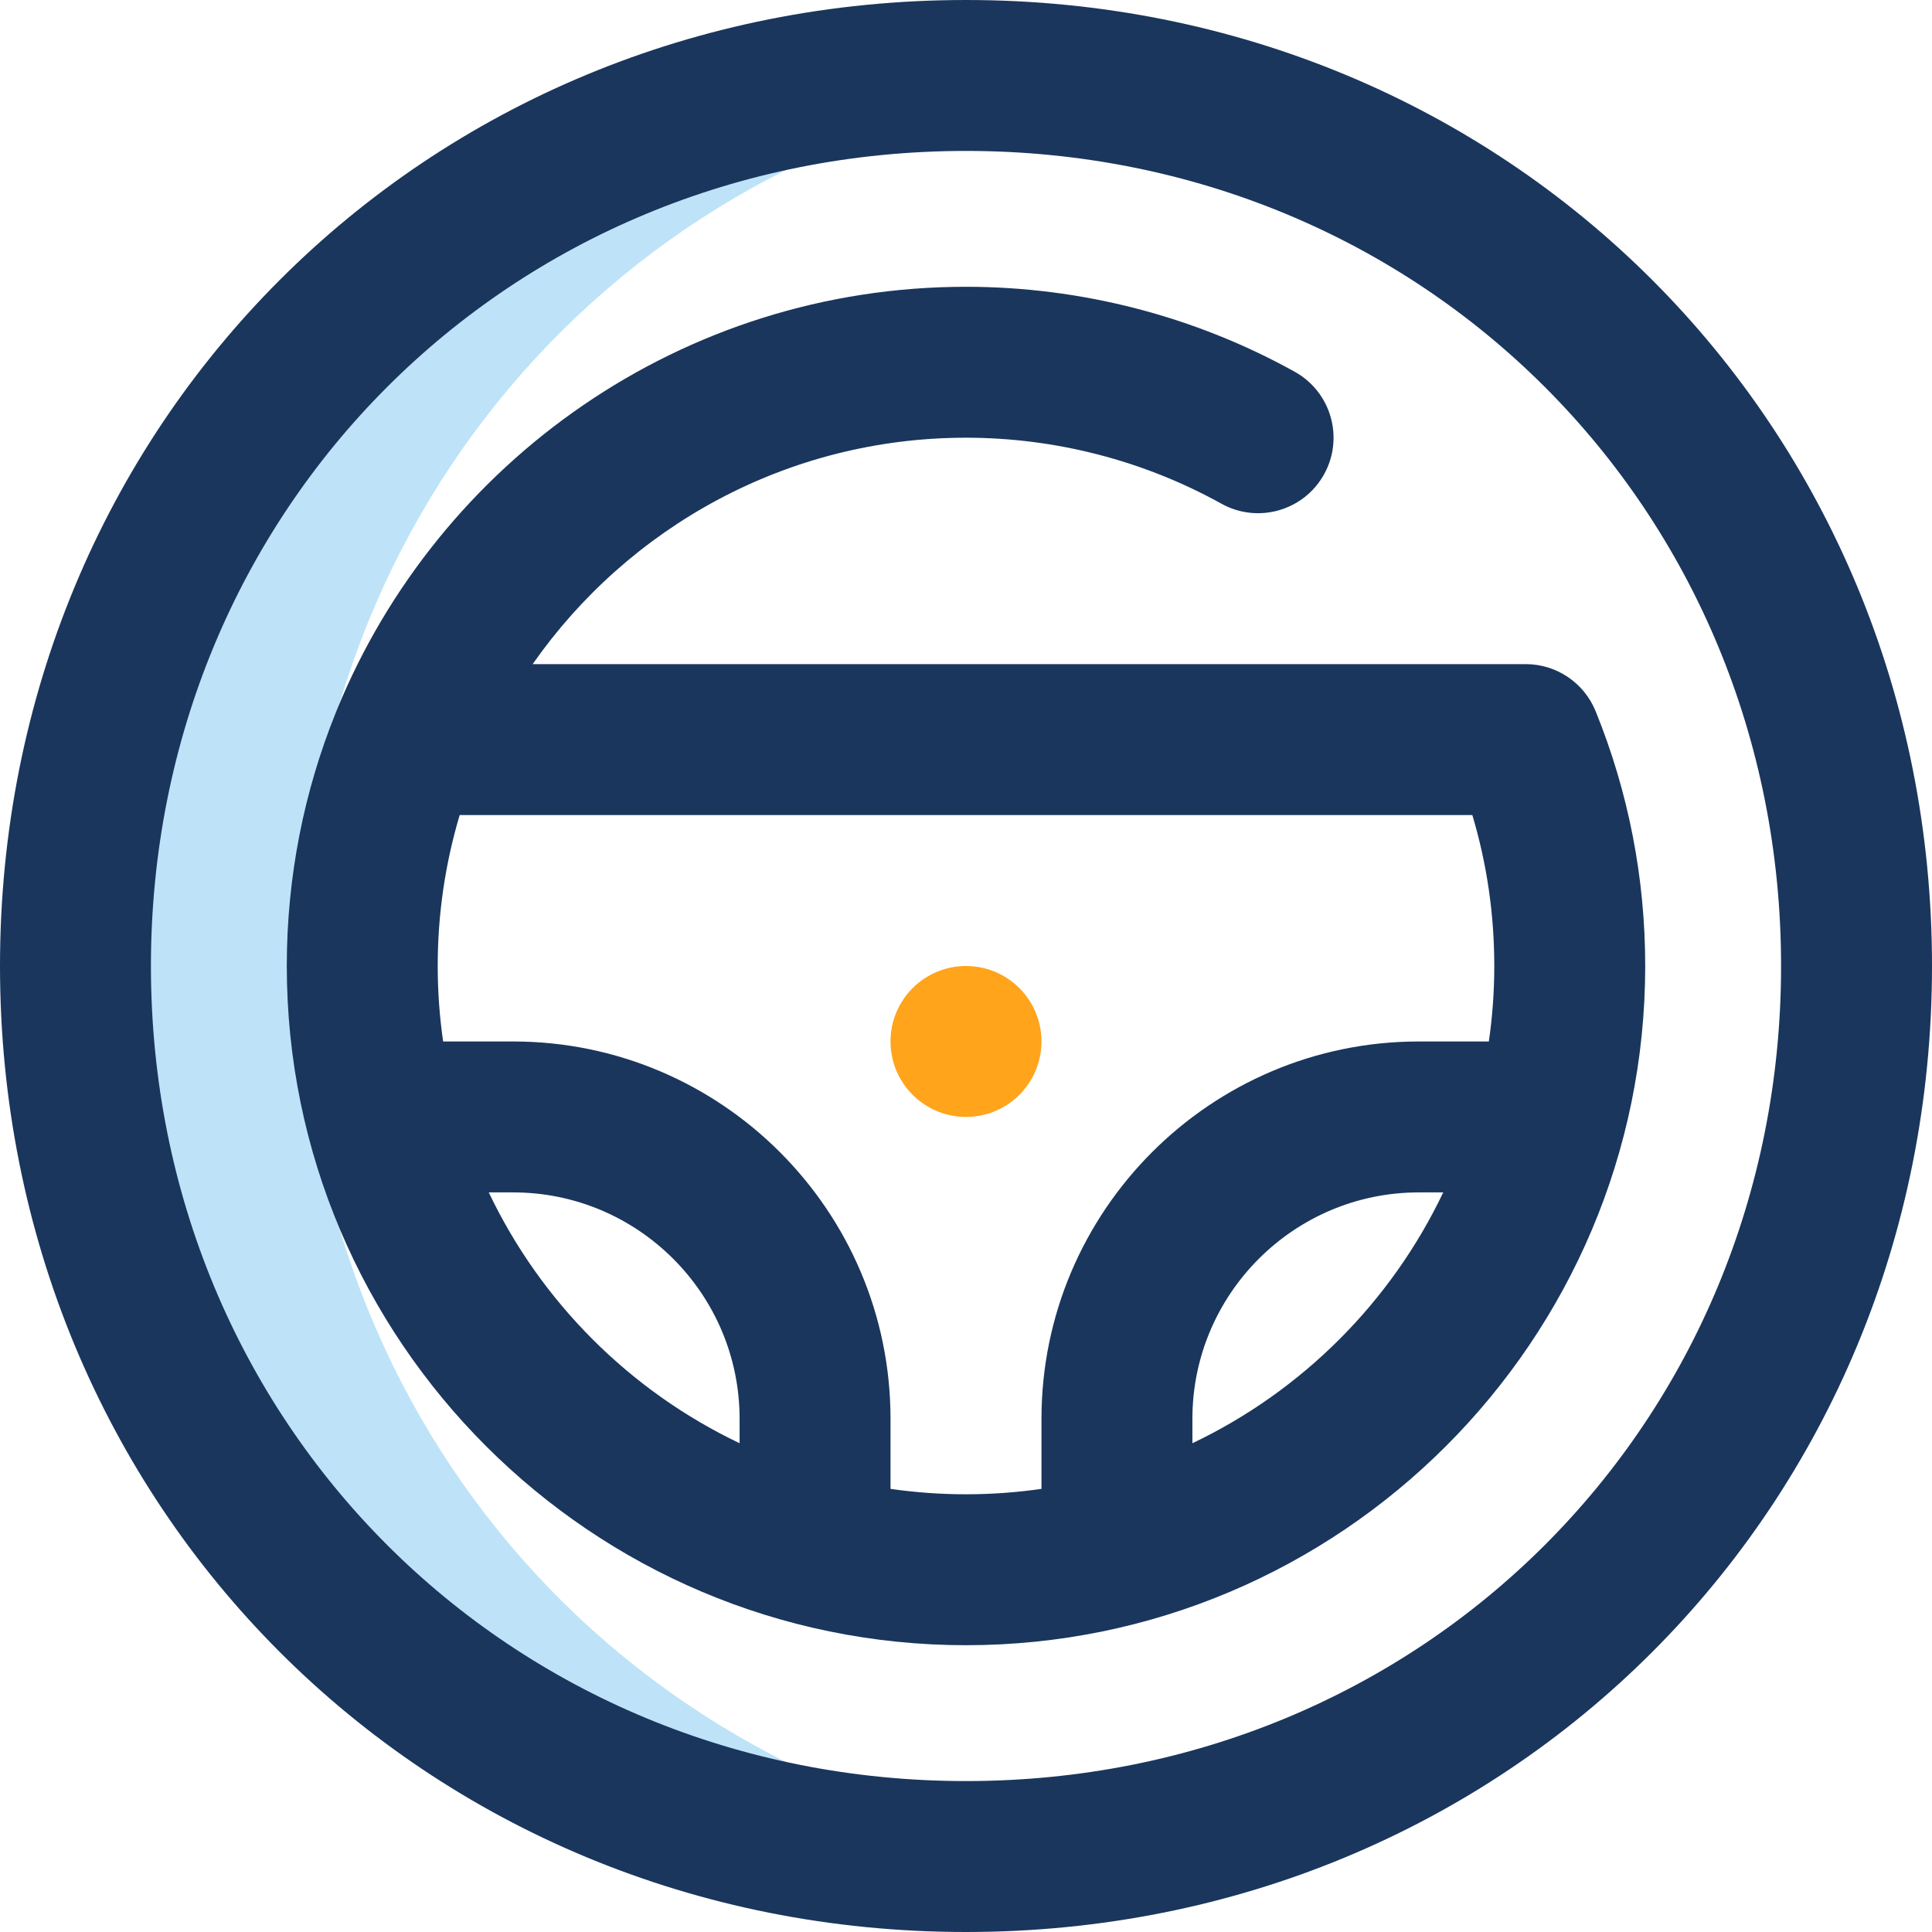 <svg width="75" height="75" viewBox="0 0 75 75" fill="none" xmlns="http://www.w3.org/2000/svg">
<g clip-path="url(#clip0_173_2332)">
<path d="M11.719 37.5C11.719 19.575 24.634 5.284 41.895 3.194C40.458 3.02 38.992 2.93 37.5 2.93C18.084 2.93 2.93 18.084 2.93 37.5C2.93 56.916 18.084 72.07 37.5 72.07C38.992 72.07 40.458 71.98 41.895 71.806C24.634 69.716 11.719 55.425 11.719 37.5Z" fill="#BEE3F8"/>
<path d="M37.5 43.359C39.118 43.359 40.43 42.048 40.43 40.43C40.43 38.812 39.118 37.5 37.5 37.5C35.882 37.5 34.57 38.812 34.57 40.43C34.57 42.048 35.882 43.359 37.5 43.359Z" fill="#FFA41B"/>
<path d="M37.5 0C16.472 0 0 16.472 0 37.5C0 58.528 16.472 75 37.5 75C58.528 75 75 58.528 75 37.5C75 16.472 58.528 0 37.5 0ZM37.5 69.141C19.758 69.141 5.859 55.242 5.859 37.5C5.859 19.758 19.758 5.859 37.5 5.859C55.242 5.859 69.141 19.758 69.141 37.5C69.141 55.242 55.242 69.141 37.5 69.141Z" fill="#1A365D"/>
<path d="M20.678 25.781C24.389 20.472 30.546 16.992 37.5 16.992C40.969 16.992 44.398 17.878 47.416 19.554C48.831 20.339 50.615 19.829 51.4 18.414C52.185 16.999 51.675 15.216 50.26 14.431C46.374 12.273 41.961 11.133 37.5 11.133C26.481 11.133 17.019 17.928 13.083 27.546C13.065 27.588 13.048 27.63 13.032 27.673C11.807 30.711 11.133 34.029 11.133 37.5C11.133 52.039 22.961 63.867 37.5 63.867C52.039 63.867 63.867 52.039 63.867 37.5C63.867 34.083 63.219 30.755 61.942 27.609C61.493 26.504 60.419 25.781 59.227 25.781H20.678ZM18.974 46.289H19.922C24.768 46.289 28.711 50.232 28.711 55.078V56.026C24.454 53.999 21.001 50.546 18.974 46.289ZM34.57 57.798V55.078C34.57 47.001 27.999 40.43 19.922 40.43H17.202C17.065 39.473 16.992 38.495 16.992 37.5C16.992 35.465 17.29 33.498 17.845 31.641H57.156C57.722 33.532 58.008 35.496 58.008 37.5C58.008 38.495 57.935 39.473 57.797 40.43H55.078C47.001 40.43 40.43 47.001 40.43 55.078V57.798C39.473 57.935 38.495 58.008 37.5 58.008C36.505 58.008 35.527 57.935 34.57 57.798ZM46.289 56.026V55.078C46.289 50.232 50.232 46.289 55.078 46.289H56.026C53.999 50.546 50.546 53.999 46.289 56.026Z" fill="#1A365D"/>
</g>
<defs>
<clipPath id="clip0_173_2332">
<rect width="75" height="75" fill="white"/>
</clipPath>
</defs>
</svg>
